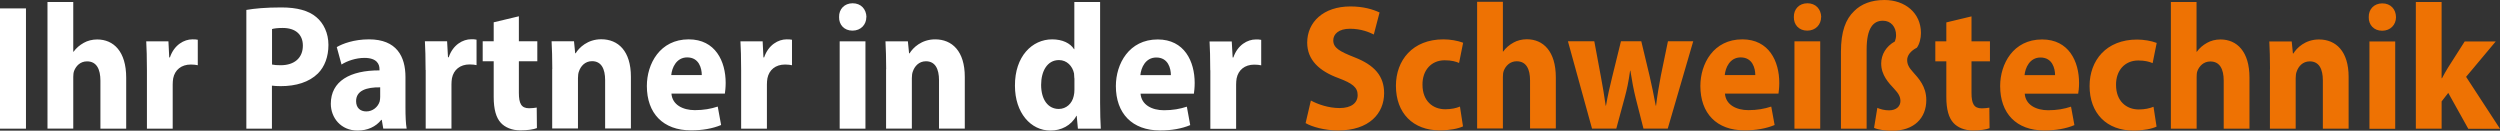 <?xml version="1.0" encoding="UTF-8"?>
<svg xmlns="http://www.w3.org/2000/svg" xmlns:xlink="http://www.w3.org/1999/xlink" id="Ebene_1" viewBox="0 0 252.18 13.18">
  <rect x="0" y="0" width="252.18" height="13.18" fill="#333333" stroke="none"/>
  <defs>
    <style>.cls-1{fill:none;}.cls-1,.cls-2,.cls-3{stroke-width:0px;}.cls-2{fill:#ee7203;}.cls-3{fill:#fff;}.cls-4{clip-path:url(#clippath);}</style>
    <clipPath id="clippath">
      <rect class="cls-1" width="252.18" height="13.18"></rect>
    </clipPath>
  </defs>
  <g class="cls-4">
    <path class="cls-3" d="m122.08,7.08c0-1.3-.03-2.14-.07-2.9h2.24l.09,1.62h.07c.43-1.28,1.45-1.82,2.26-1.82.24,0,.36,0,.55.04v2.57c-.19-.04-.41-.07-.7-.07-.96,0-1.61.54-1.78,1.39-.03.18-.05.4-.05.61v4.47h-2.6v-5.91Zm-3.97.5c0-.67-.27-1.78-1.47-1.78-1.1,0-1.54,1.04-1.61,1.78h3.08Zm-3.06,1.87c.09,1.13,1.15,1.67,2.36,1.67.89,0,1.61-.13,2.31-.36l.34,1.86c-.86.36-1.9.54-3.03.54-2.84,0-4.47-1.73-4.47-4.48,0-2.23,1.32-4.7,4.22-4.7,2.7,0,3.73,2.22,3.73,4.39,0,.47-.05.88-.08,1.08h-5.39Zm-6.68-1.55c0-.14-.02-.34-.03-.49-.15-.74-.72-1.35-1.52-1.35-1.18,0-1.8,1.12-1.8,2.5,0,1.49.7,2.43,1.78,2.43.75,0,1.35-.54,1.51-1.31.05-.2.07-.4.07-.63v-1.15Zm2.6-7.71v10.16c0,.99.03,2.03.07,2.63h-2.31l-.12-1.3h-.03c-.53.99-1.54,1.49-2.62,1.49-1.98,0-3.58-1.78-3.58-4.52-.02-2.97,1.74-4.68,3.75-4.68,1.03,0,1.83.38,2.21.99h.03V.2h2.6Zm-21.58,6.79c0-1.1-.03-2.03-.07-2.81h2.26l.12,1.21h.05c.34-.56,1.2-1.41,2.58-1.41,1.71,0,2.99,1.19,2.99,3.78v5.22h-2.6v-4.88c0-1.13-.38-1.91-1.32-1.91-.72,0-1.15.52-1.32,1.03-.07.16-.1.43-.1.68v5.08h-2.6v-6Zm-4.69-2.81h2.6v8.81h-2.6V4.18Zm2.69-2.45c0,.76-.55,1.37-1.4,1.37s-1.37-.61-1.35-1.37c-.02-.79.53-1.39,1.37-1.39s1.37.59,1.39,1.39m-12.64,5.35c0-1.3-.03-2.14-.07-2.9h2.24l.08,1.62h.07c.43-1.28,1.45-1.82,2.26-1.82.24,0,.36,0,.55.04v2.57c-.19-.04-.41-.07-.7-.07-.96,0-1.61.54-1.78,1.39-.03.18-.05.4-.05.61v4.47h-2.6v-5.91Zm-3.97.5c0-.67-.27-1.78-1.47-1.78-1.09,0-1.54,1.04-1.61,1.78h3.08Zm-3.06,1.87c.08,1.13,1.15,1.67,2.36,1.67.89,0,1.61-.13,2.31-.36l.34,1.86c-.86.36-1.9.54-3.03.54-2.84,0-4.46-1.73-4.46-4.48,0-2.23,1.32-4.7,4.22-4.7,2.7,0,3.73,2.22,3.73,4.39,0,.47-.05.88-.08,1.08h-5.39Zm-12.02-2.47c0-1.1-.03-2.03-.07-2.81h2.26l.12,1.21h.05c.34-.56,1.2-1.41,2.58-1.41,1.71,0,2.99,1.19,2.99,3.78v5.22h-2.6v-4.88c0-1.13-.38-1.91-1.32-1.91-.72,0-1.15.52-1.32,1.03-.07.16-.1.43-.1.68v5.08h-2.6v-6Zm-3.37-5.33v2.52h1.86v2.02h-1.86v3.19c0,1.06.24,1.55,1.03,1.55.33,0,.58-.04.77-.07l.02,2.07c-.34.14-.96.23-1.69.23-.84,0-1.54-.31-1.95-.76-.48-.52-.72-1.37-.72-2.61v-3.6h-1.11v-2.02h1.11v-1.91l2.55-.61Zm-9.41,5.42c0-1.3-.03-2.14-.07-2.9h2.24l.09,1.62h.07c.43-1.28,1.45-1.82,2.26-1.82.24,0,.36,0,.55.04v2.57c-.19-.04-.41-.07-.7-.07-.96,0-1.61.54-1.78,1.39-.03.18-.05.4-.05.61v4.47h-2.6v-5.91Zm-4.58,1.75c-1.37-.02-2.43.32-2.43,1.39,0,.7.44,1.04,1.03,1.04.65,0,1.18-.45,1.35-1.01.03-.14.05-.31.05-.47v-.95Zm.31,4.16l-.15-.88h-.05c-.55.7-1.4,1.08-2.39,1.08-1.69,0-2.7-1.3-2.7-2.7,0-2.29,1.95-3.38,4.91-3.37v-.13c0-.47-.24-1.13-1.52-1.13-.86,0-1.76.31-2.31.67l-.48-1.76c.58-.34,1.73-.78,3.25-.78,2.79,0,3.68,1.73,3.68,3.8v3.06c0,.85.03,1.66.12,2.14h-2.34Zm-11.22-6.46c.22.05.5.07.87.07,1.39,0,2.24-.74,2.24-1.98,0-1.12-.74-1.78-2.03-1.78-.53,0-.89.05-1.08.11v3.58Zm-2.58-5.51c.8-.14,1.93-.25,3.52-.25s2.75.32,3.52.97c.74.61,1.23,1.62,1.23,2.81s-.38,2.2-1.06,2.88c-.89.88-2.21,1.28-3.75,1.28-.34,0-.65-.02-.89-.05v4.34h-2.58V1.01Zm-10.04,6.07c0-1.3-.03-2.14-.07-2.9h2.24l.08,1.62h.07c.43-1.28,1.45-1.82,2.26-1.82.24,0,.36,0,.55.04v2.57c-.19-.04-.41-.07-.7-.07-.96,0-1.61.54-1.78,1.39-.03.18-.05.4-.05.61v4.47h-2.6v-5.91ZM4.79.2h2.6v5.02h.03c.27-.38.62-.67,1.03-.9.38-.22.87-.34,1.35-.34,1.66,0,2.93,1.21,2.93,3.85v5.15h-2.6v-4.84c0-1.15-.38-1.95-1.35-1.95-.69,0-1.11.47-1.3.95-.07.18-.09.41-.09.61v5.22h-2.6V.2Zm-2.17,12.78H0V.85h2.62v12.14Z"></path>
    <path class="cls-2" d="m246.3,7.89h.03c.19-.36.39-.72.6-1.06l1.69-2.65h3.13l-2.99,3.57,3.42,5.24h-3.2l-2.02-3.62-.67.86v2.75h-2.6V.2h2.6v7.69Zm-7.29-3.71h2.6v8.81h-2.6V4.18Zm2.68-2.45c0,.76-.55,1.37-1.4,1.37s-1.37-.61-1.35-1.37c-.02-.79.53-1.39,1.37-1.39s1.37.59,1.38,1.39m-12.71,5.26c0-1.1-.03-2.04-.07-2.81h2.26l.12,1.21h.05c.34-.56,1.2-1.41,2.58-1.41,1.71,0,2.99,1.19,2.99,3.78v5.22h-2.6v-4.88c0-1.13-.38-1.91-1.32-1.91-.72,0-1.15.52-1.32,1.03-.07.16-.1.43-.1.68v5.08h-2.6v-6ZM218.97.2h2.6v5.02h.03c.27-.38.62-.67,1.03-.9.38-.22.87-.34,1.35-.34,1.66,0,2.93,1.21,2.93,3.85v5.15h-2.6v-4.84c0-1.15-.38-1.94-1.35-1.94-.68,0-1.11.47-1.3.95-.07.18-.08.41-.08.61v5.22h-2.6V.2Zm-1.43,12.57c-.46.22-1.33.4-2.33.4-2.7,0-4.43-1.73-4.43-4.5,0-2.57,1.68-4.68,4.79-4.68.68,0,1.44.13,1.98.34l-.41,2.04c-.31-.14-.77-.27-1.45-.27-1.37,0-2.26,1.03-2.24,2.47,0,1.62,1.03,2.47,2.29,2.47.62,0,1.09-.11,1.49-.27l.31,2.02Zm-10.24-5.19c0-.67-.27-1.78-1.47-1.78-1.09,0-1.54,1.04-1.61,1.78h3.08Zm-3.06,1.87c.08,1.13,1.15,1.67,2.36,1.67.89,0,1.61-.13,2.31-.36l.34,1.86c-.85.36-1.9.54-3.03.54-2.84,0-4.46-1.73-4.46-4.48,0-2.23,1.32-4.7,4.23-4.7,2.7,0,3.73,2.22,3.73,4.39,0,.47-.05.88-.09,1.08h-5.39Zm-5.37-7.8v2.52h1.86v2.02h-1.86v3.19c0,1.06.24,1.55,1.03,1.55.32,0,.58-.04.77-.07l.02,2.07c-.34.14-.96.23-1.69.23-.84,0-1.54-.31-1.95-.76-.48-.52-.72-1.37-.72-2.61v-3.6h-1.11v-2.02h1.11v-1.91l2.55-.61Zm-13.17,11.33v-7.76c0-2.05.48-3.28,1.32-4.09C187.74.4,188.77,0,190.09,0c2.07,0,3.68,1.3,3.68,3.33,0,.54-.15,1.13-.41,1.48-.67.34-.98.81-.98,1.24s.17.76.58,1.21c.58.65,1.35,1.46,1.35,2.83,0,1.84-1.25,3.1-3.44,3.1-.63,0-1.37-.09-1.83-.29l.33-2.02c.31.14.72.25,1.18.25.74,0,1.15-.41,1.15-.94,0-.43-.19-.76-.62-1.22-.57-.61-1.32-1.39-1.32-2.56,0-.9.48-1.73,1.38-2.23.07-.2.12-.4.12-.63,0-.83-.51-1.46-1.33-1.46-.96,0-1.64.72-1.64,2.9v7.99h-2.6Zm-4.69-8.81h2.6v8.81h-2.6V4.18Zm2.69-2.45c0,.76-.55,1.37-1.4,1.37s-1.37-.61-1.35-1.37c-.02-.79.53-1.39,1.37-1.39s1.37.59,1.39,1.39m-6.65,5.85c0-.67-.27-1.78-1.47-1.78-1.1,0-1.54,1.04-1.61,1.78h3.08Zm-3.06,1.87c.08,1.13,1.15,1.67,2.36,1.67.89,0,1.61-.13,2.31-.36l.34,1.86c-.86.36-1.9.54-3.03.54-2.84,0-4.46-1.73-4.46-4.48,0-2.23,1.32-4.7,4.23-4.7,2.7,0,3.73,2.22,3.73,4.39,0,.47-.05.88-.08,1.08h-5.39Zm-13.18-5.28l.67,3.6c.17.92.34,1.89.48,2.9h.03c.17-1.01.41-2.02.62-2.88l.89-3.62h2.05l.84,3.51c.22.99.44,1.98.62,2.99h.03c.12-1.01.29-2,.48-3.01l.72-3.49h2.55l-2.57,8.81h-2.45l-.79-3.1c-.21-.86-.36-1.66-.53-2.74h-.03c-.15,1.1-.32,1.91-.55,2.74l-.84,3.1h-2.45l-2.43-8.81h2.65Zm-11.82-3.98h2.6v5.02h.03c.27-.38.62-.67,1.03-.9.38-.22.87-.34,1.35-.34,1.66,0,2.93,1.21,2.93,3.85v5.15h-2.6v-4.84c0-1.15-.38-1.94-1.35-1.94-.68,0-1.11.47-1.3.95-.07.18-.09.41-.09.61v5.22h-2.6V.2Zm-1.43,12.57c-.46.22-1.33.4-2.33.4-2.7,0-4.43-1.73-4.43-4.5,0-2.57,1.68-4.68,4.79-4.68.69,0,1.44.13,1.99.34l-.41,2.04c-.31-.14-.77-.27-1.45-.27-1.37,0-2.26,1.03-2.24,2.47,0,1.62,1.03,2.47,2.29,2.47.62,0,1.1-.11,1.49-.27l.31,2.02Zm-15.34-2.61c.7.38,1.78.76,2.89.76,1.2,0,1.83-.52,1.83-1.31s-.55-1.19-1.93-1.71c-1.92-.7-3.16-1.82-3.16-3.58,0-2.07,1.64-3.65,4.36-3.65,1.3,0,2.26.29,2.94.61l-.58,2.22c-.46-.23-1.28-.58-2.41-.58s-1.68.54-1.68,1.17c0,.77.65,1.12,2.14,1.71,2.04.79,2.99,1.91,2.99,3.62,0,2.03-1.49,3.76-4.65,3.76-1.32,0-2.62-.36-3.27-.74l.53-2.27Z"></path>
  </g>
</svg>
